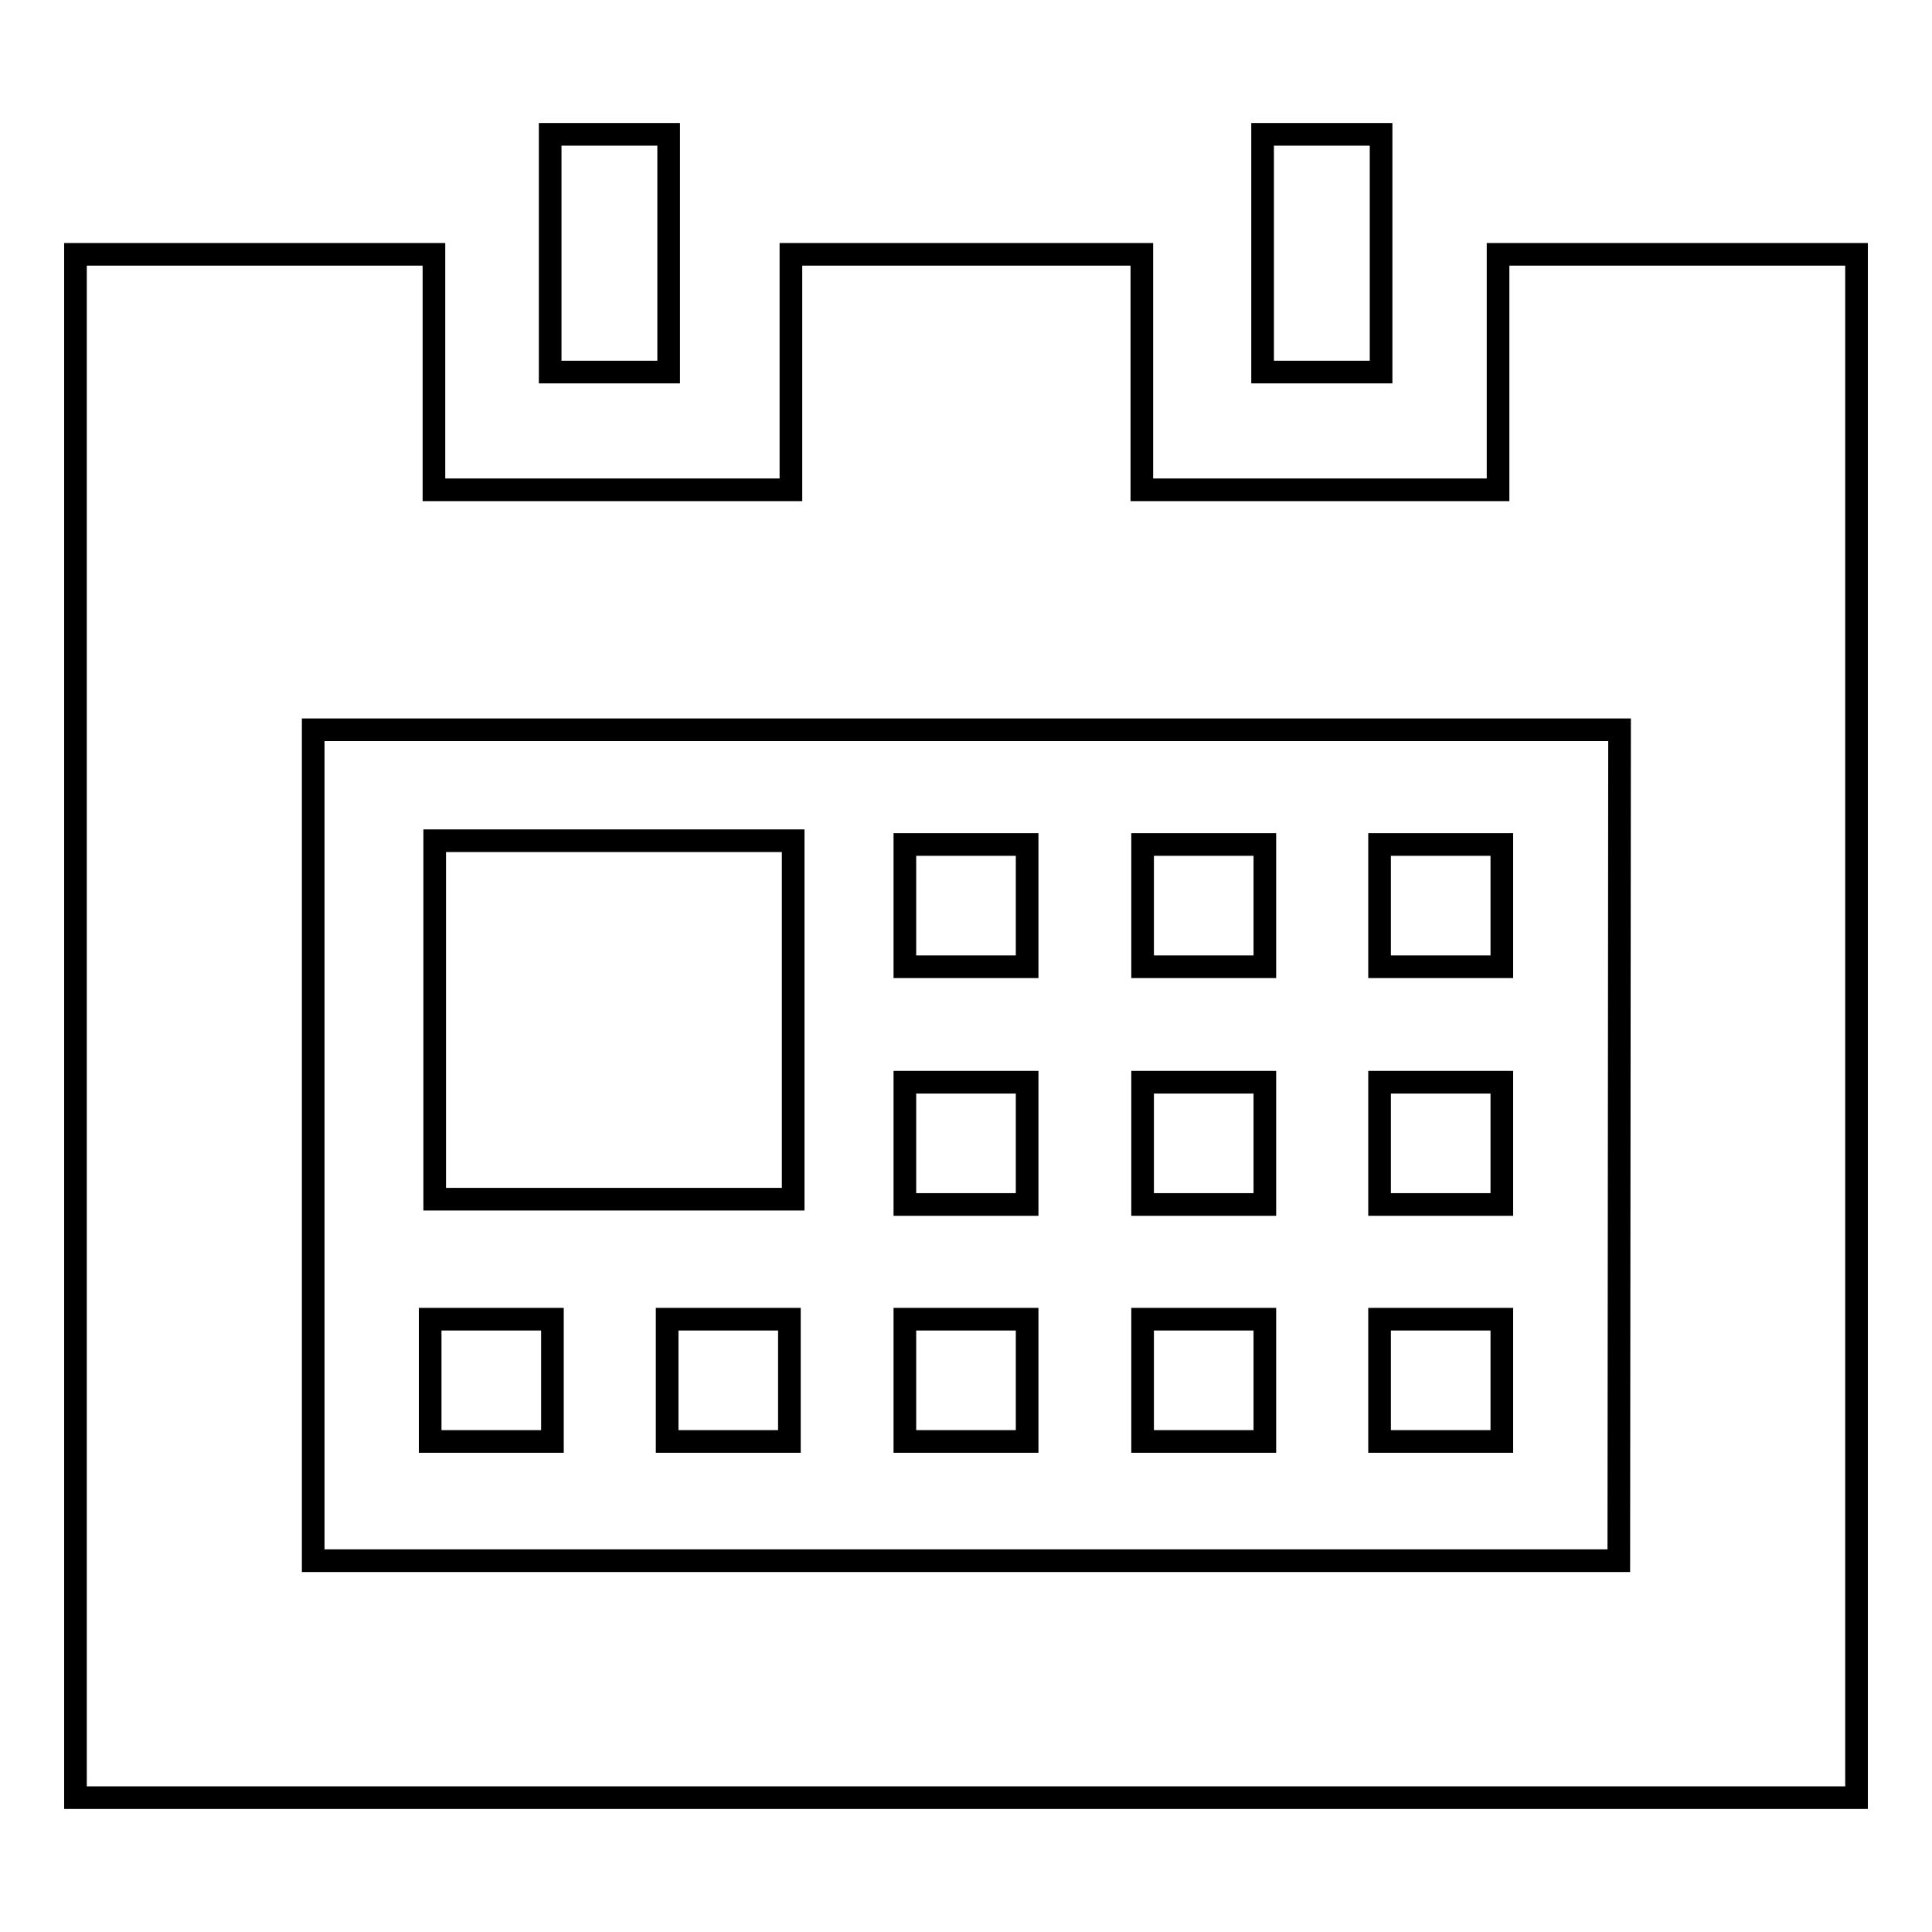 <?xml version="1.0" encoding="utf-8"?>
<!-- Svg Vector Icons : http://www.onlinewebfonts.com/icon -->
<!DOCTYPE svg PUBLIC "-//W3C//DTD SVG 1.1//EN" "http://www.w3.org/Graphics/SVG/1.1/DTD/svg11.dtd">
<svg version="1.1" xmlns="http://www.w3.org/2000/svg" xmlns:xlink="http://www.w3.org/1999/xlink" x="0px" y="0px" viewBox="0 0 256 256" enable-background="new 0 0 256 256" xml:space="preserve">
<g><g><path stroke-width="3" fill-opacity="0" stroke="#000000"  d="M198.5,33.7v31.2h-47.2V33.7h-46.5v31.2H57.5V33.7H10v204.5h236V33.7H198.5z M214.5,206.8H41.5V96.7h173.1L214.5,206.8L214.5,206.8z"/><path stroke-width="3" fill-opacity="0" stroke="#000000"  d="M72.9,17.8h15.7v31.5H72.9V17.8z"/><path stroke-width="3" fill-opacity="0" stroke="#000000"  d="M167.3,17.8h15.7v31.5h-15.7V17.8z"/><path stroke-width="3" fill-opacity="0" stroke="#000000"  d="M57.6,111.4h47.5v47.5H57.6V111.4z"/><path stroke-width="3" fill-opacity="0" stroke="#000000"  d="M119.9,111.9h16.2v16.2h-16.2V111.9z"/><path stroke-width="3" fill-opacity="0" stroke="#000000"  d="M151.4,111.9h16.2v16.2h-16.2V111.9z"/><path stroke-width="3" fill-opacity="0" stroke="#000000"  d="M182.8,111.9H199v16.2h-16.2L182.8,111.9L182.8,111.9z"/><path stroke-width="3" fill-opacity="0" stroke="#000000"  d="M119.9,143.4h16.2v16.2h-16.2V143.4z"/><path stroke-width="3" fill-opacity="0" stroke="#000000"  d="M151.4,143.4h16.2v16.2h-16.2V143.4z"/><path stroke-width="3" fill-opacity="0" stroke="#000000"  d="M182.8,143.4H199v16.2h-16.2L182.8,143.4L182.8,143.4z"/><path stroke-width="3" fill-opacity="0" stroke="#000000"  d="M119.9,174.8h16.2V191h-16.2V174.8z"/><path stroke-width="3" fill-opacity="0" stroke="#000000"  d="M88.4,174.8h16.2V191H88.4V174.8z"/><path stroke-width="3" fill-opacity="0" stroke="#000000"  d="M57,174.8h16.2V191H57V174.8z"/><path stroke-width="3" fill-opacity="0" stroke="#000000"  d="M151.4,174.8h16.2V191h-16.2V174.8z"/><path stroke-width="3" fill-opacity="0" stroke="#000000"  d="M182.8,174.8H199V191h-16.2L182.8,174.8L182.8,174.8z"/></g></g>
</svg>